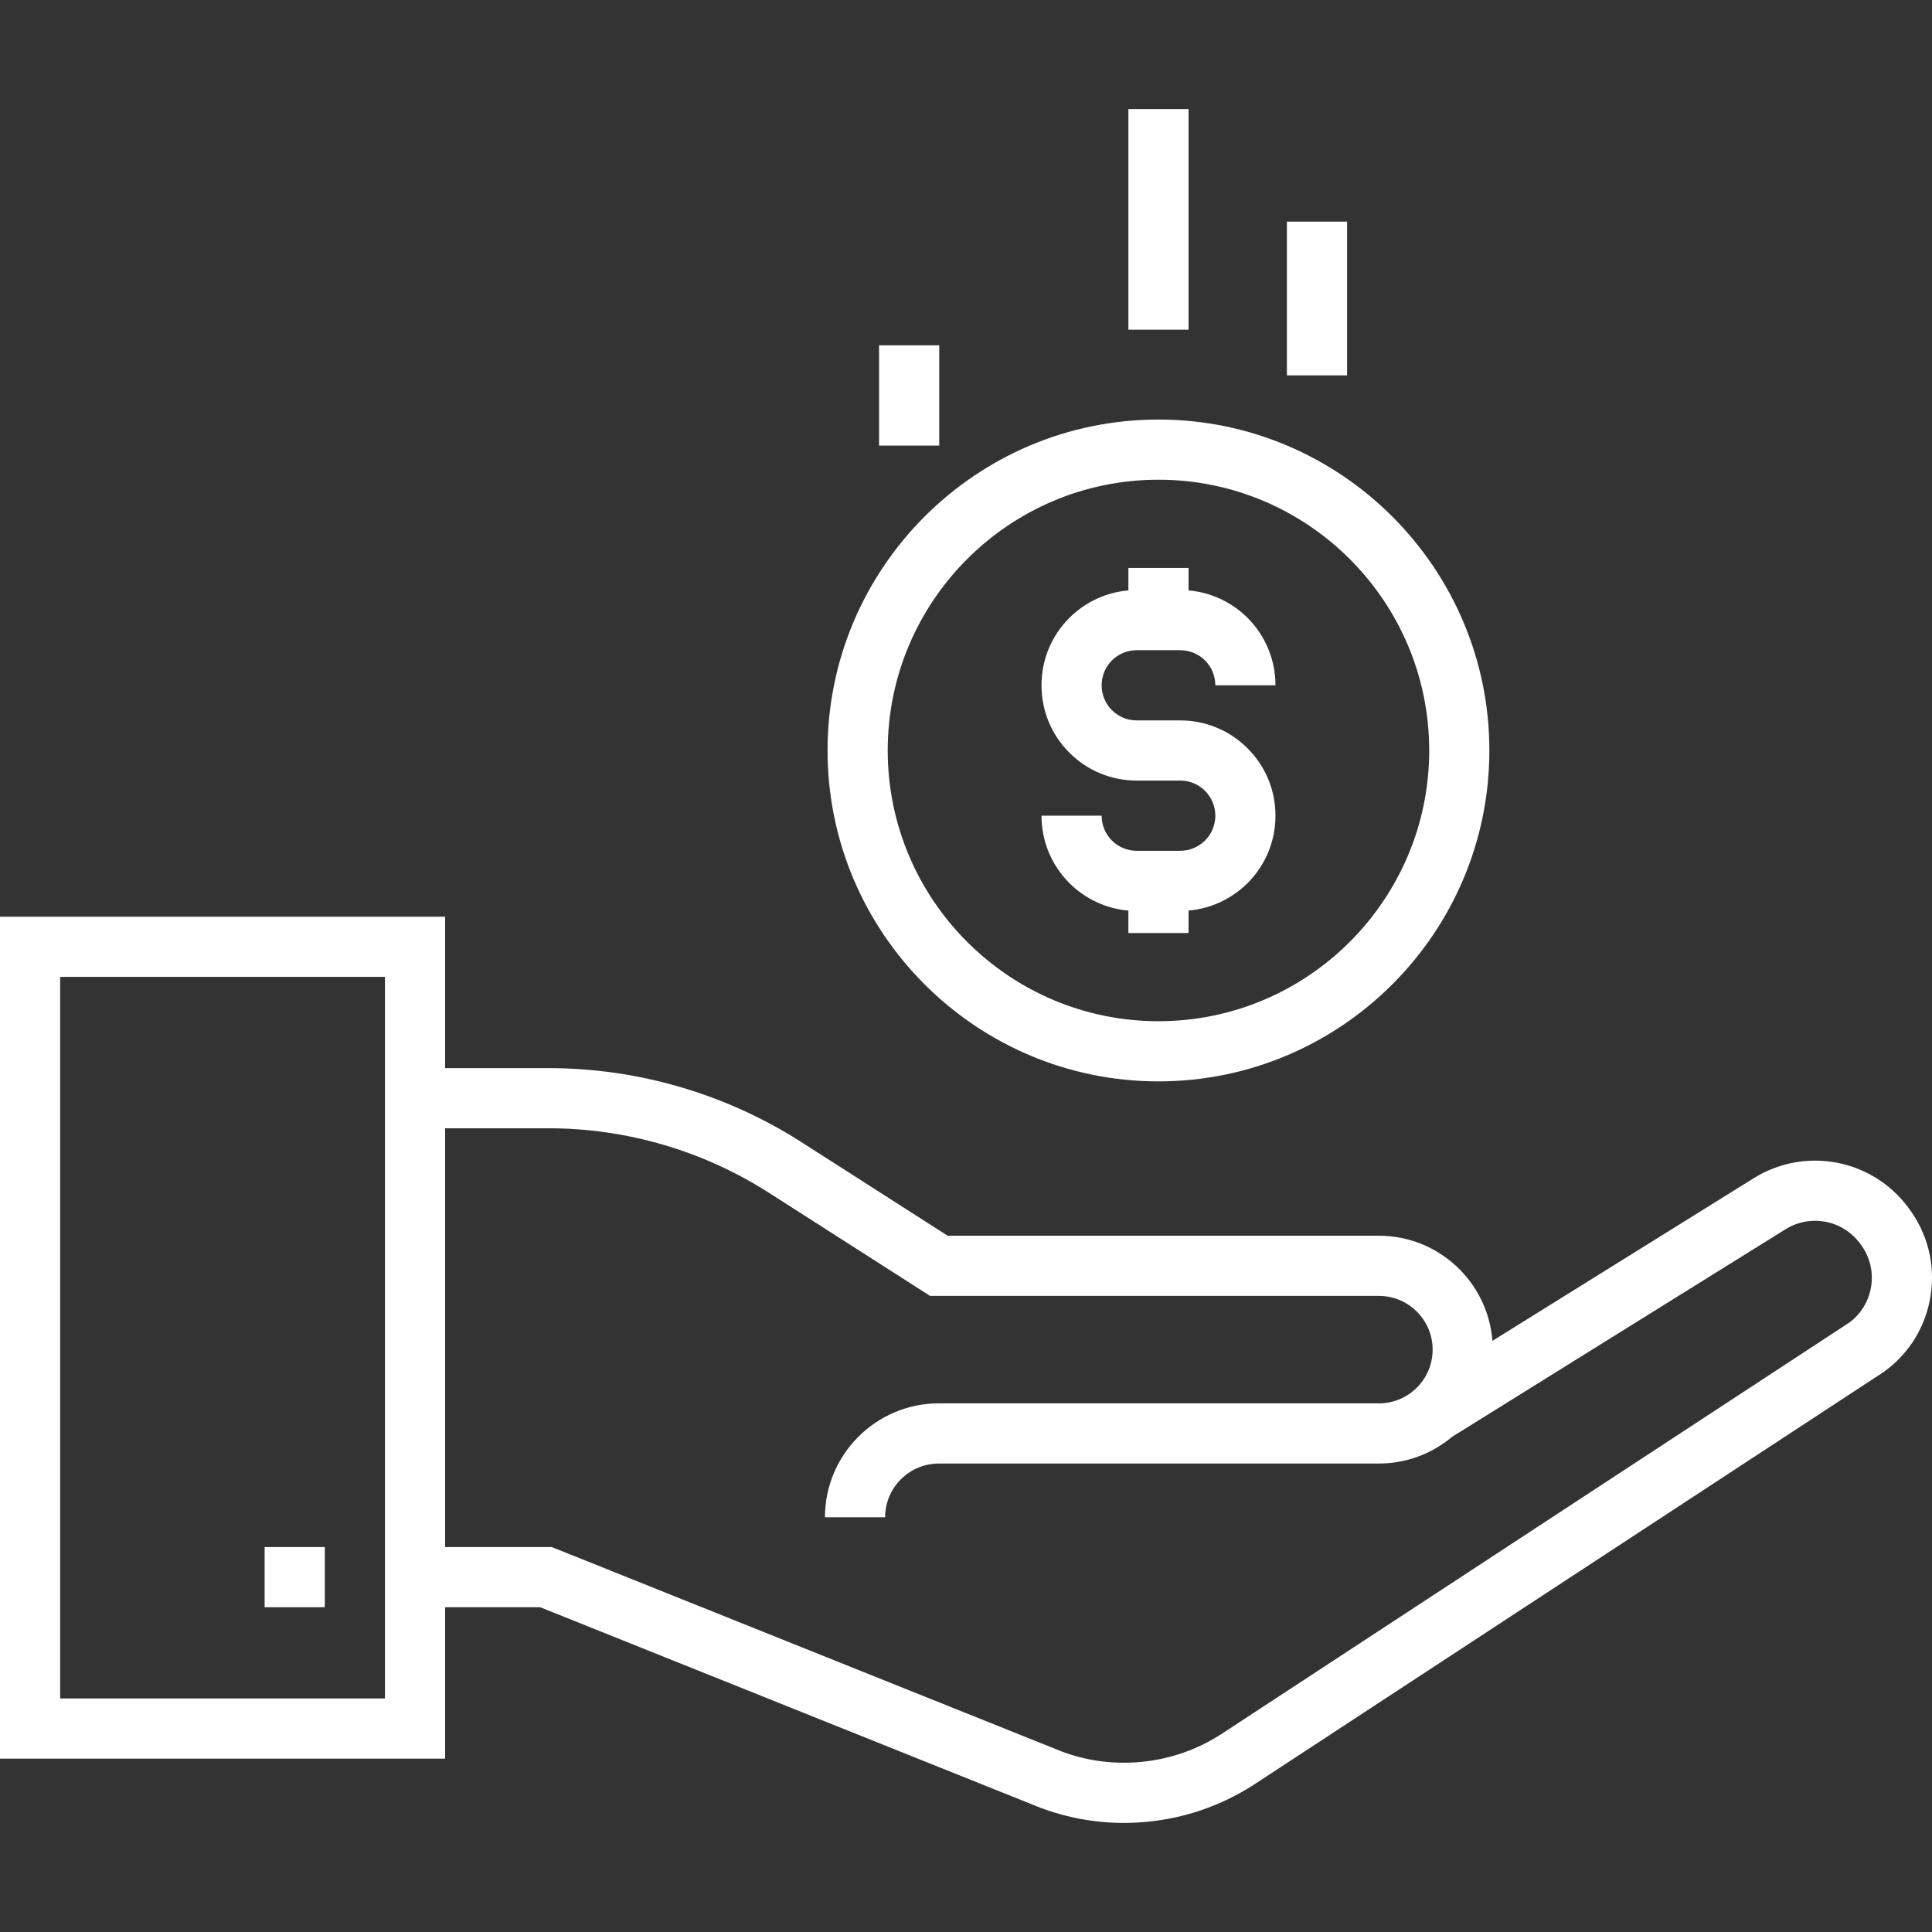 <svg version="1.1" id="Layer_1" xmlns="http://www.w3.org/2000/svg" xmlns:xlink="http://www.w3.org/1999/xlink" x="0px" y="0px" viewBox="0 0 511.999 511.999" style="enable-background:new 0 0 511.999 511.999;" xml:space="preserve" width="300" height="300" xmlns:svgjs="http://svgjs.dev/svgjs"><rect x="0" y="0" width="511.999" height="511.999" fill="#333333" stroke="none"/><g transform="matrix(1,0,0,1,0,0)"><g>
	<g>
		<g>
			<path d="M307.003,286.576c48.358,0,87.695-39.34,87.695-87.695s-39.337-87.698-87.695-87.698&#10;&#9;&#9;&#9;&#9;c-48.353,0-87.695,39.342-87.695,87.698S258.65,286.576,307.003,286.576z M307.003,127.129c39.565,0,71.749,32.192,71.749,71.754&#10;&#9;&#9;&#9;&#9;c0,39.562-32.184,71.749-71.749,71.749c-39.562,0-71.749-32.184-71.749-71.749C235.254,159.318,267.441,127.129,307.003,127.129z&#10;&#9;&#9;&#9;&#9;" fill="#ffffffff" data-original-color="#000000ff" stroke="none"/>
			<path d="M312.765,225.464h-11.523c-2.483,0-4.82-0.968-6.569-2.708c-1.756-1.761-2.724-4.104-2.724-6.6h-15.944&#10;&#9;&#9;&#9;&#9;c0,6.746,2.619,13.084,7.393,17.874c4.248,4.23,9.731,6.768,15.634,7.277v5.958h15.946v-5.958&#10;&#9;&#9;&#9;&#9;c5.881-0.51,11.367-3.046,15.672-7.305c4.749-4.79,7.363-11.123,7.363-17.841c0-6.735-2.624-13.066-7.398-17.856&#10;&#9;&#9;&#9;&#9;c-4.782-4.764-11.118-7.391-17.848-7.391h-11.523c-2.486,0-4.823-0.965-6.587-2.734c-1.746-1.743-2.708-4.076-2.708-6.566&#10;&#9;&#9;&#9;&#9;c0-2.499,0.963-4.836,2.708-6.582c1.764-1.756,4.101-2.721,6.587-2.721h11.523c2.476,0,4.82,0.973,6.566,2.698&#10;&#9;&#9;&#9;&#9;c1.761,1.769,2.734,4.114,2.734,6.605h15.944c0-6.733-2.616-13.074-7.416-17.897c-4.259-4.214-9.74-6.742-15.616-7.251v-5.958&#10;&#9;&#9;&#9;&#9;h-15.946v5.958c-5.9,0.509-11.387,3.044-15.639,7.28c-4.767,4.759-7.388,11.105-7.388,17.866c0,6.758,2.624,13.1,7.378,17.841&#10;&#9;&#9;&#9;&#9;c4.764,4.777,11.105,7.406,17.861,7.406h11.523c2.478,0,4.818,0.973,6.574,2.721c1.756,1.761,2.726,4.101,2.726,6.579&#10;&#9;&#9;&#9;&#9;c0,2.483-0.978,4.828-2.693,6.566C317.589,224.488,315.244,225.464,312.765,225.464z" fill="#ffffffff" data-original-color="#000000ff" stroke="none"/>
			<rect x="70.126" y="409.983" width="15.946" height="15.946" fill="#ffffffff" data-original-color="#000000ff" stroke="none"/>
			<path d="M505.792,320.13l-0.269-0.361c-4.639-6.131-11.351-10.278-18.908-11.676c-7.542-1.4-15.296,0.059-21.821,4.116&#10;&#9;&#9;&#9;&#9;l-69.288,43.131c-1.193-15.563-14.225-27.861-30.081-27.861H251.141l-38.712-24.778c-9.984-6.387-20.808-11.308-32.161-14.63&#10;&#9;&#9;&#9;&#9;c-11.361-3.328-23.132-5.013-34.988-5.013h-27.323v-40.123H0V466.05h117.957v-40.12h25.198l132.559,53.146&#10;&#9;&#9;&#9;&#9;c7.158,2.673,14.564,4.014,22.106,4.014c2.207,0,4.424-0.118,6.651-0.346c9.833-1.027,19.046-4.227,27.487-9.572l167.03-109.448&#10;&#9;&#9;&#9;&#9;l0.297-0.207c6.748-4.874,11.136-12.096,12.367-20.324C512.886,334.96,510.804,326.771,505.792,320.13z M102.016,450.106h-86.07&#10;&#9;&#9;&#9;&#9;V258.882h86.07V450.106z M495.887,340.828c-0.586,3.901-2.647,7.327-5.809,9.669L323.323,459.768&#10;&#9;&#9;&#9;&#9;c-6.244,3.953-13.14,6.344-20.5,7.114c-7.36,0.76-14.605-0.161-21.353-2.68l-135.237-54.218h-28.275V299.002h27.32&#10;&#9;&#9;&#9;&#9;c10.34,0,20.603,1.472,30.505,4.37c9.905,2.898,19.343,7.191,28.05,12.762l42.645,27.29h118.948&#10;&#9;&#9;&#9;&#9;c7.849,0,14.236,6.39,14.236,14.241c0,7.852-6.39,14.239-14.236,14.239H248.809c-16.643,0-30.188,13.54-30.188,30.185h15.946&#10;&#9;&#9;&#9;&#9;c0-7.852,6.392-14.239,14.241-14.239h116.616c7.367,0,14.124-2.658,19.37-7.06l88.416-55.04&#10;&#9;&#9;&#9;&#9;c3.144-1.946,6.868-2.652,10.504-1.981c3.63,0.673,6.861,2.673,9.083,5.612l0.269,0.353&#10;&#9;&#9;&#9;&#9;C495.48,332.93,496.479,336.867,495.887,340.828z" fill="#ffffffff" data-original-color="#000000ff" stroke="none"/>
			<rect x="232.96" y="91.509" width="15.946" height="26.575" fill="#ffffffff" data-original-color="#000000ff" stroke="none"/>
			<rect x="341.043" y="58.733" width="15.946" height="40.748" fill="#ffffffff" data-original-color="#000000ff" stroke="none"/>
			<rect x="299.034" y="28.909" width="15.946" height="58.463" fill="#ffffffff" data-original-color="#000000ff" stroke="none"/>
		</g>
	</g>
</g><g>
</g><g>
</g><g>
</g><g>
</g><g>
</g><g>
</g><g>
</g><g>
</g><g>
</g><g>
</g><g>
</g><g>
</g><g>
</g><g>
</g><g>
</g></g></svg>